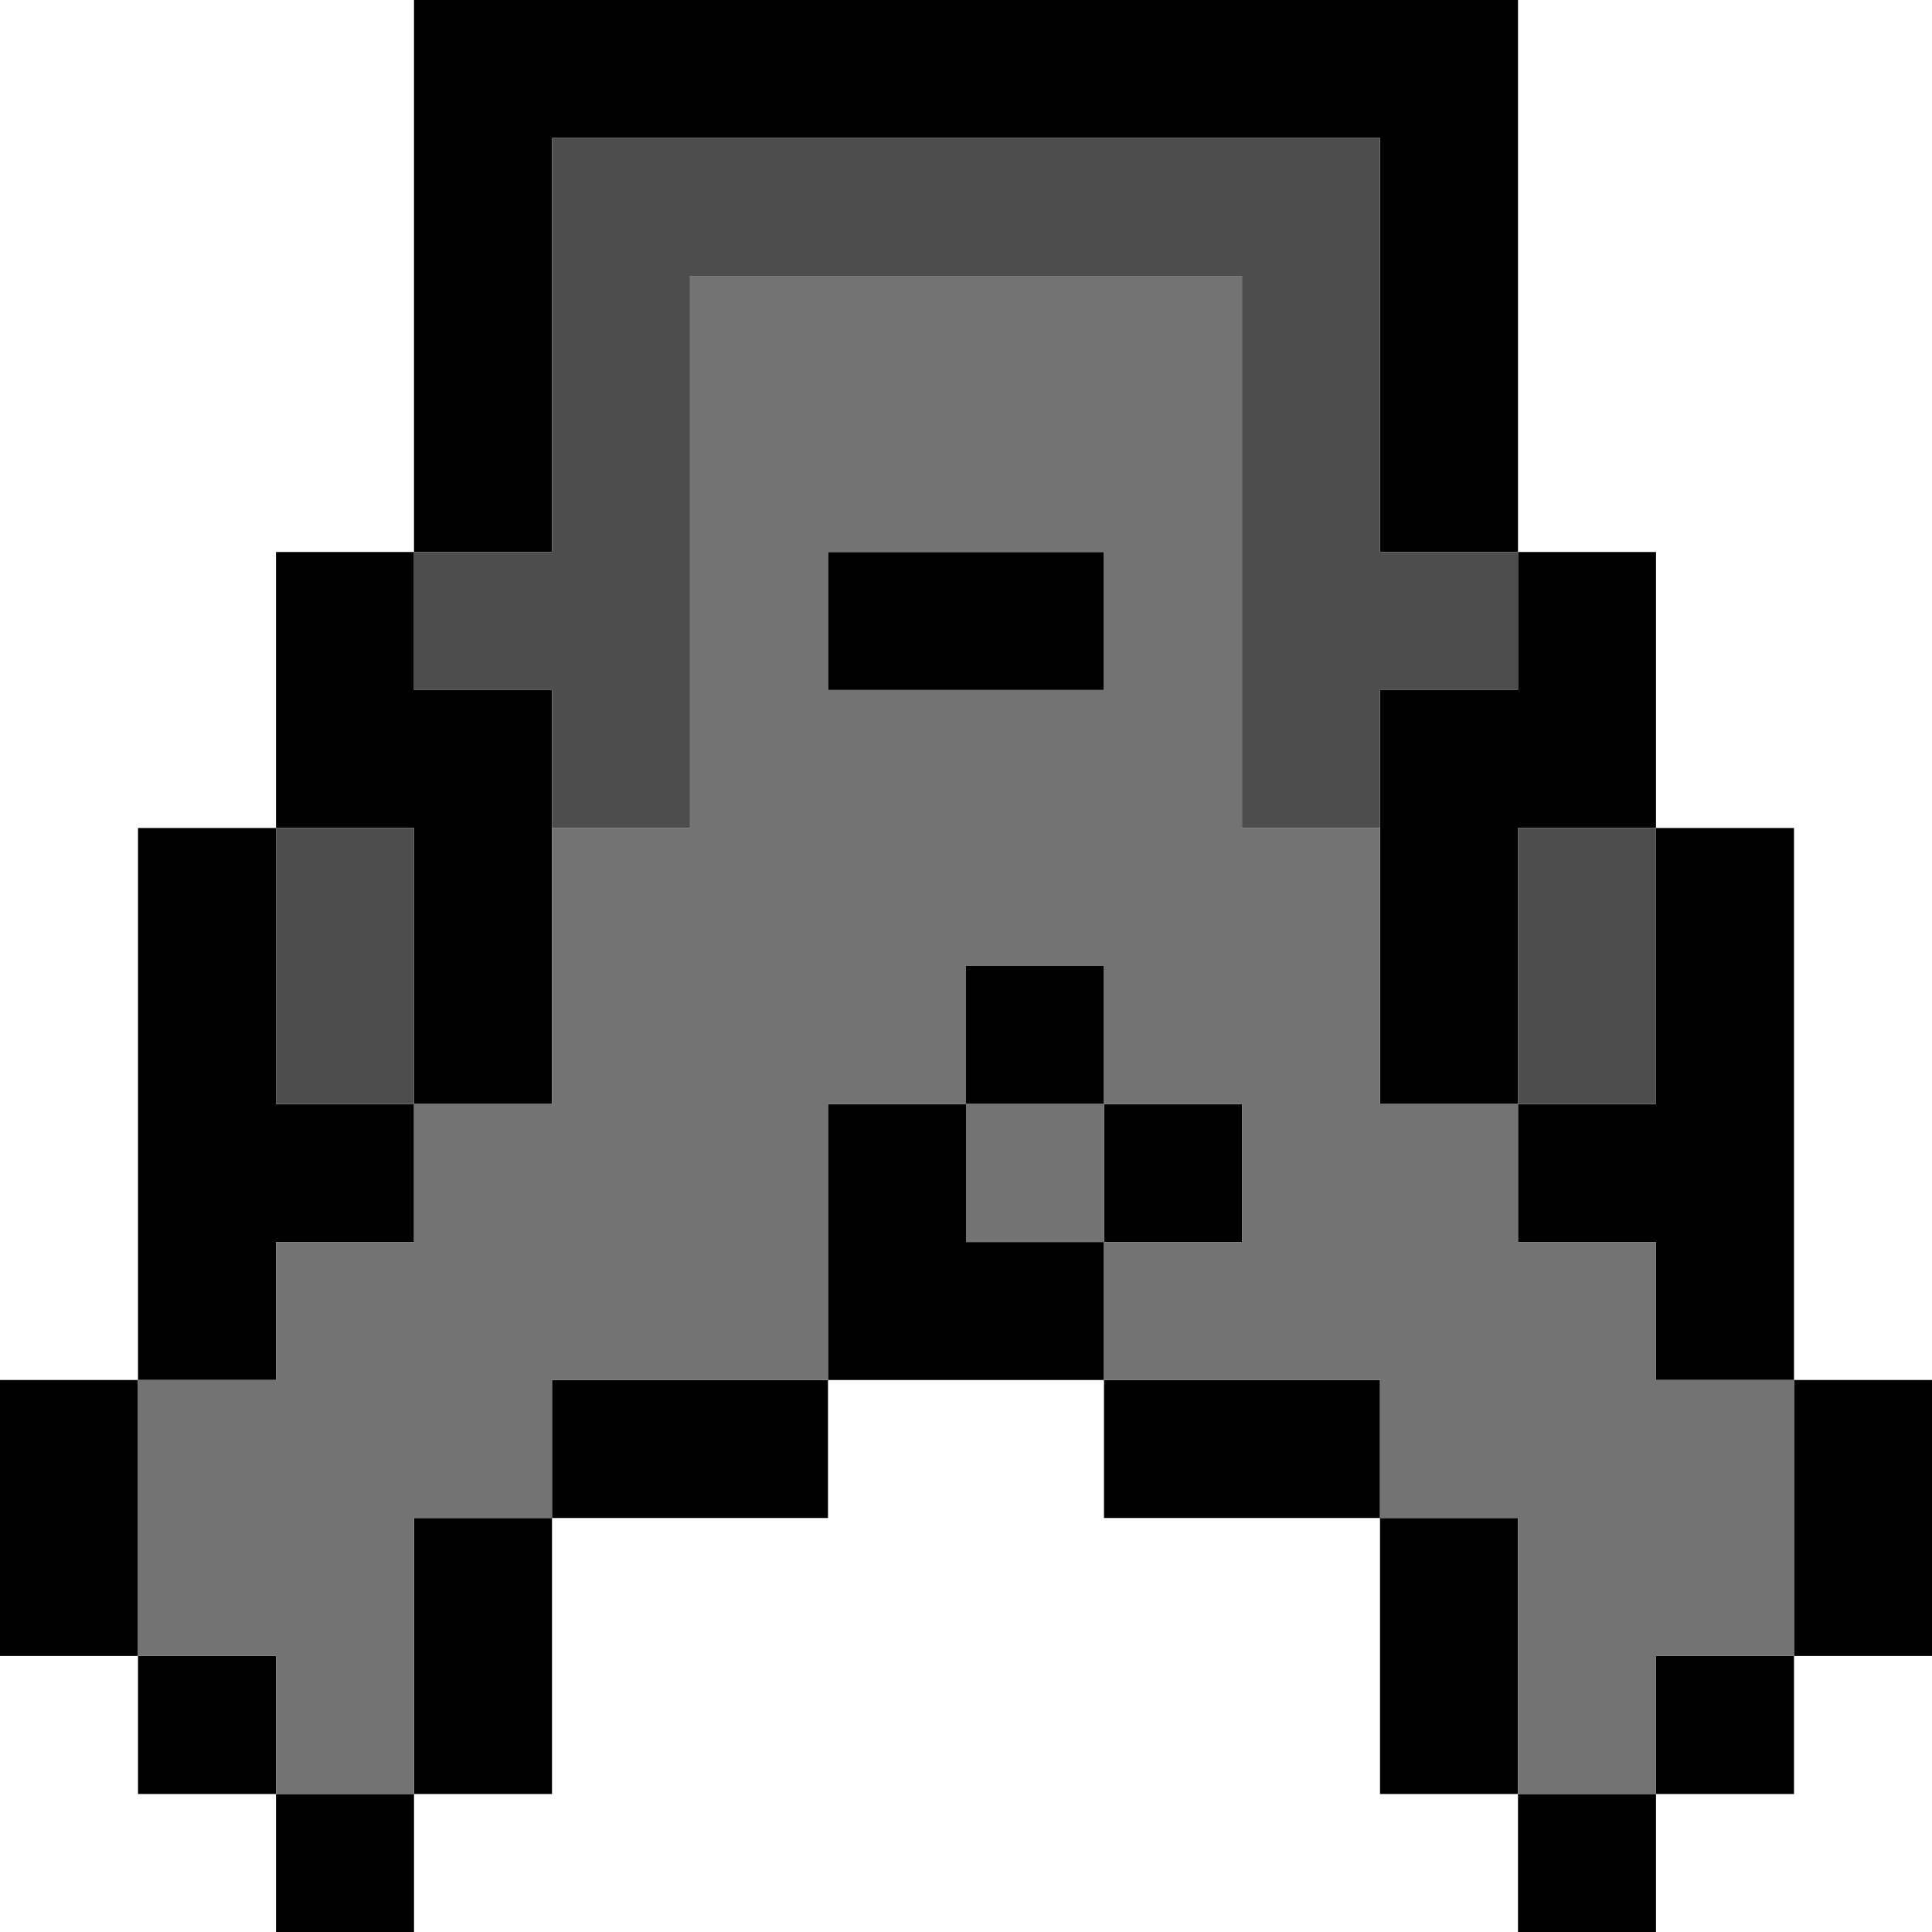 <?xml version="1.0" encoding="UTF-8" standalone="no"?>
<svg xmlns:xlink="http://www.w3.org/1999/xlink" height="14.0px" width="14.0px" xmlns="http://www.w3.org/2000/svg">
  <g transform="matrix(1.0, 0.0, 0.0, 1.0, 7.0, 7.0)">
    <path d="M1.0 -2.0 L-1.0 -2.0 -1.0 -3.0 1.0 -3.0 1.0 -2.0 M3.0 -1.0 L3.0 -2.0 4.0 -2.0 4.0 -3.0 3.0 -3.0 3.0 -6.0 -3.0 -6.0 -3.0 -3.0 -4.0 -3.0 -4.0 -2.0 -3.0 -2.0 -3.0 -1.0 -3.0 1.0 -4.0 1.0 -4.0 -1.0 -5.0 -1.0 -5.0 -3.0 -4.0 -3.0 -4.0 -7.0 4.0 -7.0 4.0 -3.0 5.0 -3.0 5.0 -1.0 6.0 -1.0 6.0 3.0 7.0 3.0 7.0 5.0 6.0 5.0 6.0 6.0 5.0 6.0 5.0 7.0 4.0 7.0 4.0 6.0 3.0 6.0 3.0 4.0 1.0 4.0 1.0 3.0 -1.0 3.0 -1.0 4.0 -3.0 4.0 -3.0 6.0 -4.0 6.0 -4.0 7.0 -5.0 7.0 -5.0 6.0 -6.0 6.0 -6.0 5.0 -7.0 5.0 -7.0 3.0 -6.0 3.0 -6.0 -1.0 -5.0 -1.0 -5.0 1.0 -4.0 1.0 -4.0 2.0 -5.0 2.0 -5.0 3.0 -6.0 3.0 -6.0 5.0 -5.0 5.0 -5.0 6.0 -4.0 6.0 -4.0 4.0 -3.0 4.0 -3.0 3.0 -1.0 3.0 -1.0 1.0 0.0 1.0 0.0 0.0 1.0 0.0 1.0 1.0 2.0 1.0 2.0 2.0 1.0 2.0 1.0 3.0 3.0 3.0 3.0 4.0 4.0 4.0 4.0 6.0 5.0 6.0 5.0 5.0 6.0 5.0 6.0 3.0 5.0 3.0 5.0 2.0 4.0 2.0 4.0 1.0 5.0 1.0 5.0 -1.0 4.0 -1.0 4.0 1.0 3.0 1.0 3.0 -1.0 M0.0 1.0 L0.0 2.0 1.0 2.0 1.0 1.0 0.0 1.0" fill="#000000" fill-rule="evenodd" stroke="none"/>
    <path d="M1.0 -2.0 L1.0 -3.0 -1.0 -3.0 -1.0 -2.0 1.0 -2.0 M-3.0 -1.0 L-2.0 -1.0 -2.0 -5.0 2.0 -5.0 2.0 -1.0 3.0 -1.0 3.0 1.0 4.0 1.0 4.0 2.0 5.0 2.0 5.0 3.0 6.0 3.0 6.0 5.0 5.0 5.0 5.0 6.0 4.0 6.0 4.0 4.0 3.0 4.0 3.0 3.0 1.0 3.0 1.0 2.0 2.0 2.0 2.0 1.0 1.0 1.0 1.0 0.0 0.0 0.0 0.0 1.0 -1.0 1.0 -1.0 3.0 -3.0 3.0 -3.0 4.0 -4.0 4.0 -4.0 6.0 -5.0 6.0 -5.0 5.0 -6.0 5.0 -6.0 3.0 -5.0 3.0 -5.0 2.0 -4.0 2.0 -4.0 1.0 -3.0 1.0 -3.0 -1.0 M0.0 1.0 L1.0 1.0 1.0 2.0 0.0 2.0 0.0 1.0" fill="#737373" fill-rule="evenodd" stroke="none"/>
    <path d="M-3.0 -1.0 L-3.0 -2.0 -4.0 -2.0 -4.0 -3.0 -3.0 -3.0 -3.0 -6.0 3.0 -6.0 3.0 -3.0 4.0 -3.0 4.0 -2.0 3.0 -2.0 3.0 -1.0 2.0 -1.0 2.0 -5.0 -2.0 -5.0 -2.0 -1.0 -3.0 -1.0 M4.0 1.0 L4.0 -1.0 5.0 -1.0 5.0 1.0 4.0 1.0 M-5.0 -1.0 L-4.0 -1.0 -4.0 1.0 -5.0 1.0 -5.0 -1.0" fill="#4d4d4d" fill-rule="evenodd" stroke="none"/>
  </g>
</svg>
